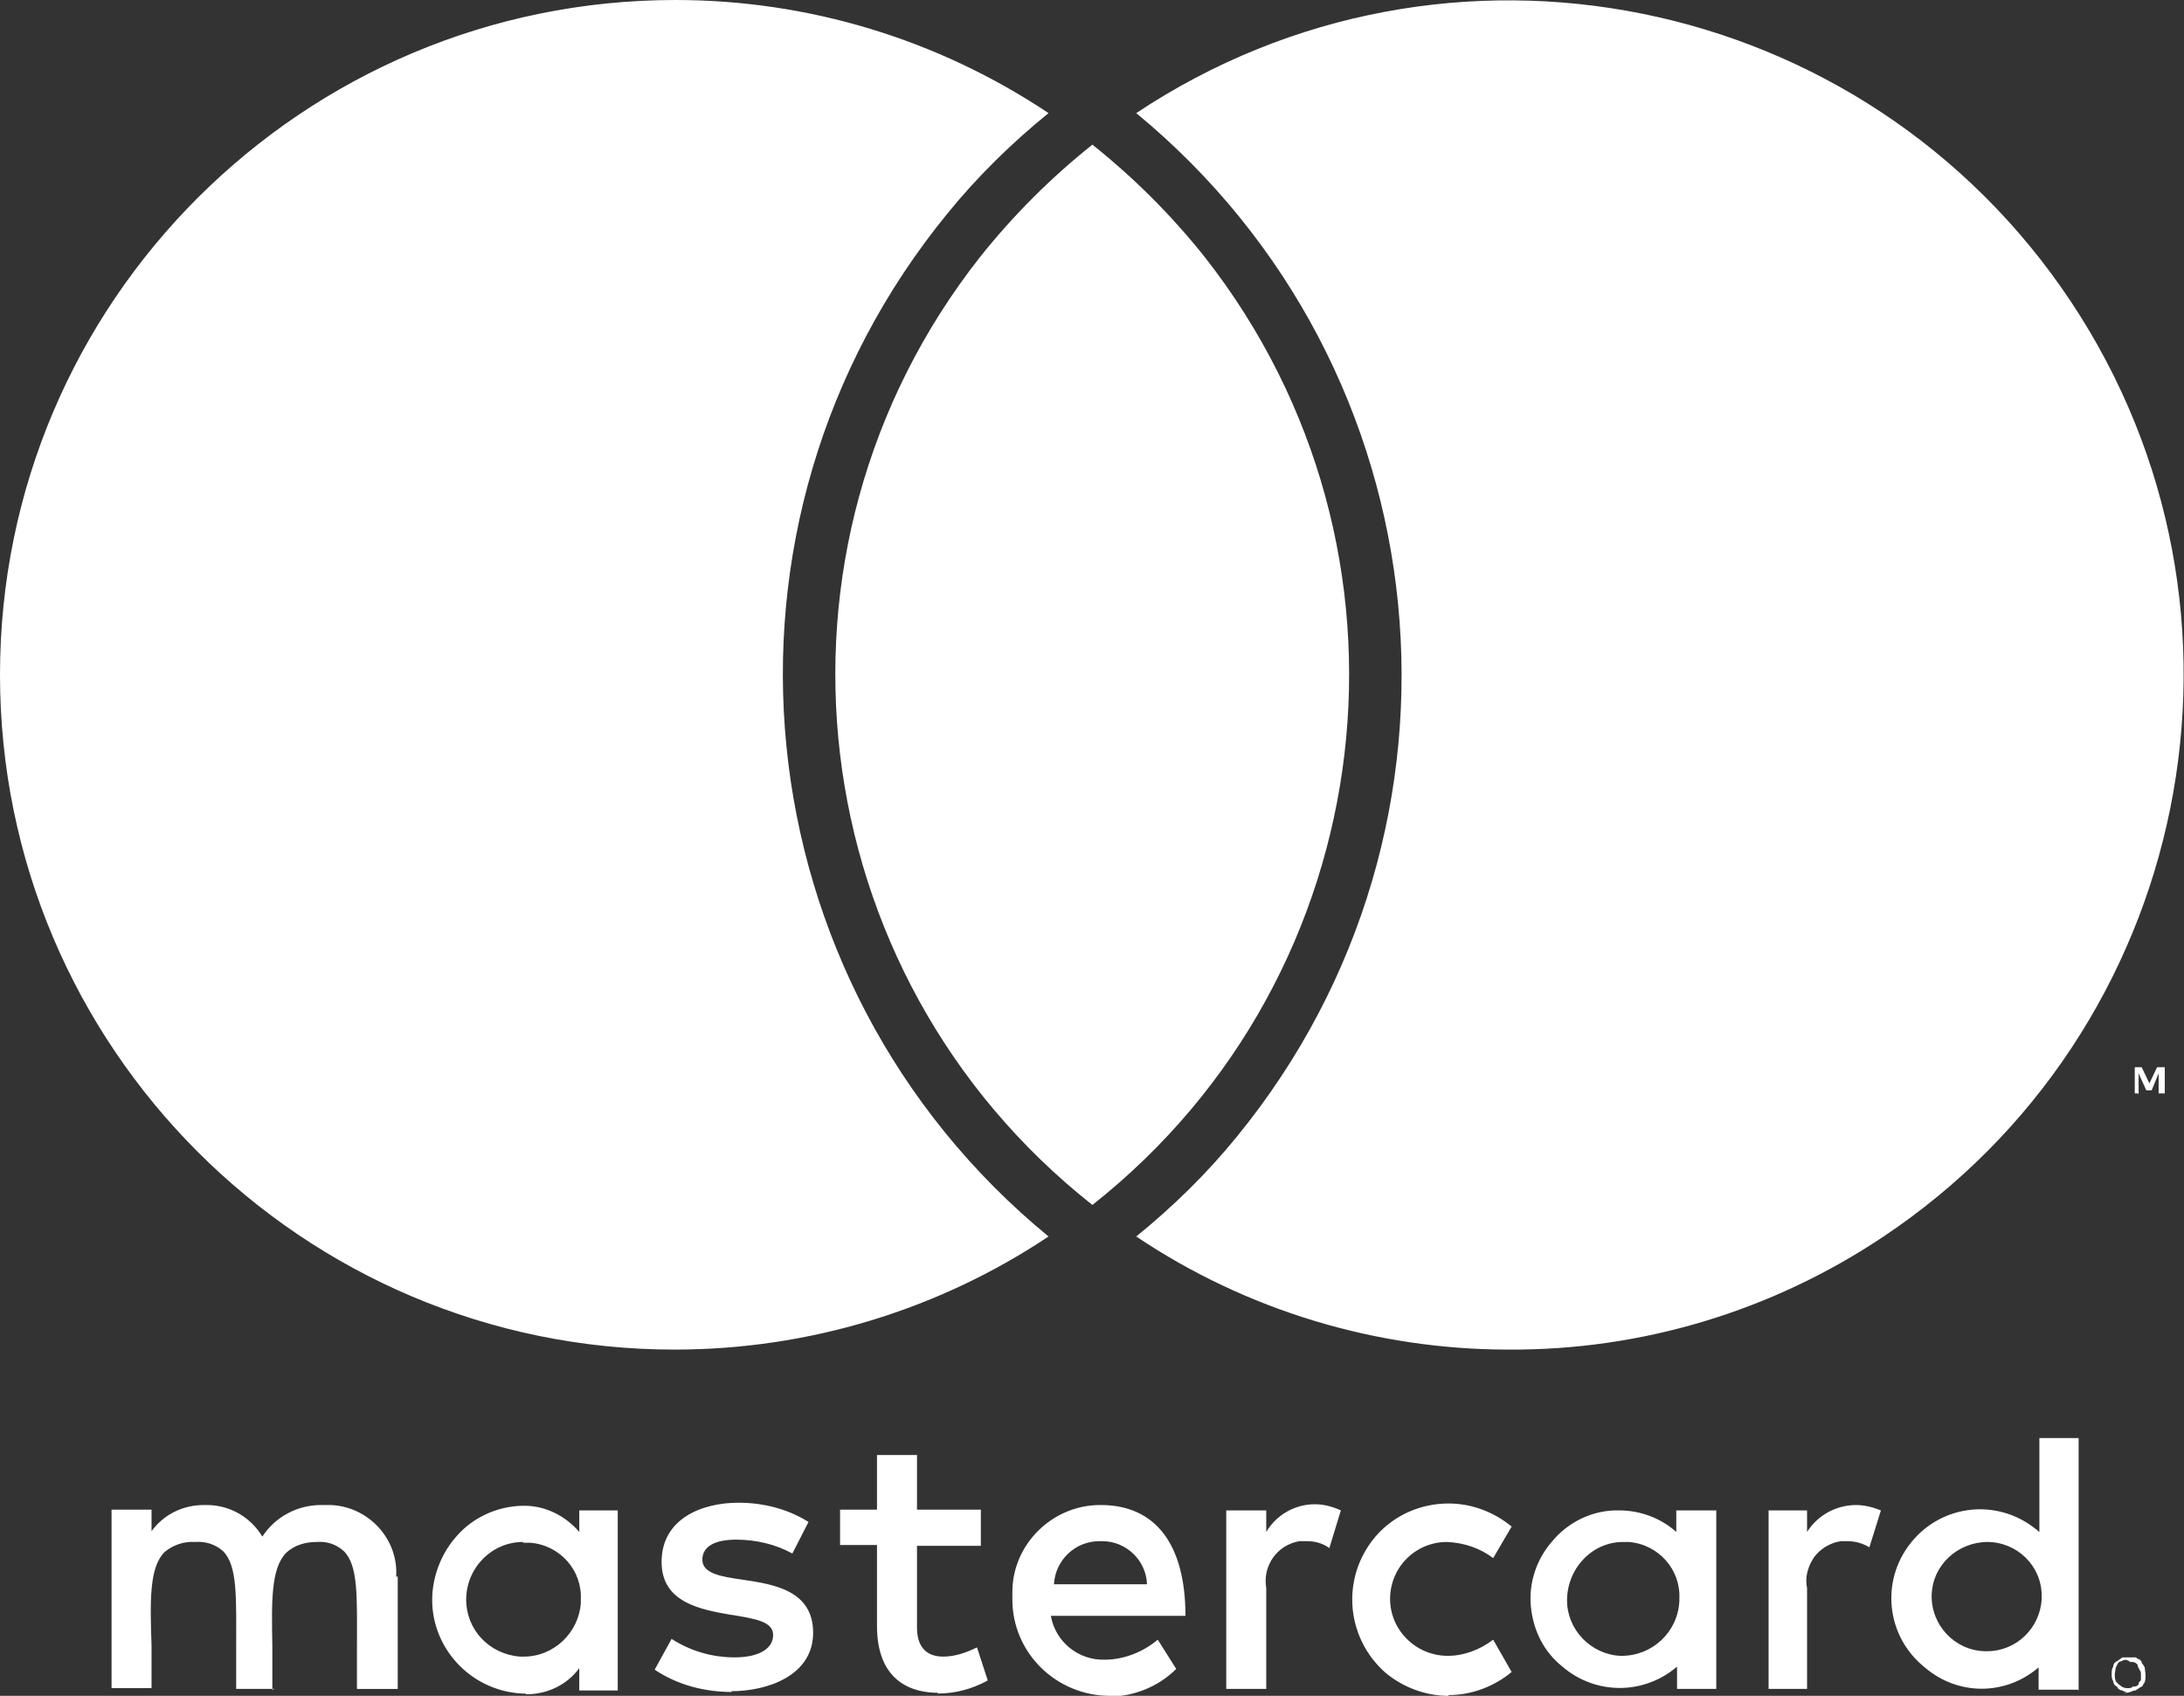 <?xml version="1.0" encoding="UTF-8"?><svg id="Ebene_1" xmlns="http://www.w3.org/2000/svg" viewBox="0 0 28.39 22.04"><rect x="0" y="0" width="28.39" height="22.04" fill="#333333" stroke="none"/><defs><style>.cls-1{fill:#fff;}</style></defs><path id="Differenzmenge_1" class="cls-1" d="m18.83,22.04c-.3,0-.59-.11-.82-.3-.52-.46-.58-1.24-.13-1.77.24-.28.59-.43.95-.43.3,0,.59.11.82.3l-.24.41c-.17-.13-.38-.2-.6-.21-.41,0-.74.33-.74.74,0,.41.34.74.75.74h0c.21,0,.42-.08.59-.21l.24.42c-.23.19-.52.3-.82.3Zm-4.4,0c-.7,0-1.27-.56-1.27-1.25v-.1c0-.62.52-1.13,1.14-1.13h.01c.71,0,1.1.51,1.1,1.44h-1.75c.06.34.36.58.7.57.25,0,.5-.1.69-.26l.24.38c-.23.23-.55.36-.88.36h0Zm-.14-2.01c-.31,0-.57.24-.59.56h1.21c-.01-.31-.27-.56-.58-.56h-.03Zm-7.46,1.98h-.05c-.68-.04-1.2-.62-1.16-1.29.02-.28.13-.55.32-.76.21-.24.52-.38.84-.39h.04c.27,0,.53.13.71.34v-.28h.5v2.34h-.5v-.29c-.16.22-.42.34-.69.34h0Zm-.03-1.97c-.41,0-.74.34-.74.75,0,.39.3.71.7.74h.05c.39,0,.71-.31.74-.69v-.05c.02-.38-.27-.71-.66-.74h-.04s-.03,0-.03,0h-.02Zm5.39,1.96c-.29,0-.79-.11-.79-.87v-1.05h-.48v-.46h.48v-.71h.52v.71h.83v.47h-.83v1.06c0,.31.18.38.34.38.15,0,.3-.05.44-.12l.14.43c-.2.11-.42.17-.65.17h0Zm15.46-.01s-.04,0-.06-.02c-.03,0-.06-.02-.07-.05-.03-.01-.05-.04-.05-.07-.02-.03-.02-.06-.02-.09,0-.04,0-.07.02-.1,0-.03.02-.06.05-.07l.07-.05s.04,0,.06,0h.07s.03,0,.05,0h0s0,.01.02.02c.02,0,.04.02.05.04,0,0,0,0,0,.01h0s.03.04.04.06c0,.03.01.07.01.1,0,.03,0,.06-.01.09,0,0-.01.02-.02.03,0,.02-.02.03-.04.04l-.03.02-.03.02h-.02s-.06.03-.1.03c0,0-.02,0-.03,0h0Zm0-.42s-.05,0-.07.02c-.02,0-.04.01-.05.03h0s-.03.05-.03.07c0,.02-.01.05-.01.07,0,.03,0,.05.01.08,0,.01.02.03.04.05h0s.03.02.04.03c.02.01.04.02.07.02.04,0,.06,0,.07-.02.03,0,.06,0,.08-.03,0-.02.01-.04.03-.05,0-.02,0-.04,0-.05h0s0-.01,0-.02c0-.03,0-.05-.02-.07h0s-.01-.03-.02-.04c0-.01,0-.03-.02-.04-.01-.01-.03-.02-.05-.02,0,0,0,0-.01,0,0,0,0,0-.02,0-.02-.02-.05-.03-.08-.03h0Zm-18.13.42c-.36,0-.71-.09-1.01-.29l.22-.4c.25.16.53.24.82.24.31,0,.5-.11.5-.29s-.24-.21-.52-.26h-.01c-.41-.07-.92-.16-.92-.69,0-.56.52-.77,1-.77.32,0,.64.08.91.25l-.21.41c-.22-.12-.47-.18-.73-.18-.28,0-.44.09-.44.26,0,.18.24.22.52.26h0c.41.06.92.14.92.69s-.58.76-1.07.76h0Zm17.49-.03h-.51v-.29c-.43.37-1.05.37-1.48,0-.5-.4-.58-1.12-.18-1.62s1.12-.58,1.62-.18c.02.01.03.03.05.04v-1.22h.51v3.28Zm-1.17-1.92c-.39,0-.72.3-.73.69s.3.72.69.73h.03c.38,0,.69-.3.71-.68h0v-.04c0-.39-.32-.7-.71-.7h0Zm-22.27,1.91h-.5c0-.21,0-.39,0-.54h0c0-.64.02-1.06-.17-1.25-.1-.09-.23-.13-.36-.12-.15-.01-.29.04-.4.13-.2.2-.19.63-.17,1.22,0,.17,0,.36,0,.55h-.52v-2.32h.52v.28c.16-.22.41-.34.68-.34h.04c.3,0,.57.16.72.41.17-.26.46-.41.76-.41h.13c.49.02.88.44.85.93h.02v1.46h-.53c0-.22,0-.39,0-.55h0c0-.64.02-1.05-.17-1.24-.1-.09-.22-.13-.35-.12-.15,0-.29.04-.4.14-.2.21-.19.63-.18,1.22v.02c0,.16,0,.34,0,.54h0Zm19.92,0h-.5v-2.32h.5v.28c.14-.22.38-.35.64-.35.11,0,.22.03.32.07h0s-.15.48-.15.48c-.08-.05-.18-.08-.28-.08-.03,0-.06,0-.09,0-.14.02-.27.1-.35.21-.08.12-.12.26-.09.4v1.3h0Zm-1.17,0h-.52v-.29c-.43.37-1.06.37-1.49,0-.24-.19-.38-.47-.41-.78-.03-.3.07-.61.27-.84.21-.26.54-.42.88-.41.27,0,.54.1.74.28v-.28h.52v2.32Zm-1.22-1.91c-.41,0-.73.35-.73.76,0,.38.31.7.69.72h.02c.4,0,.73-.31.75-.71v-.03c.02-.38-.27-.71-.66-.74h-.08Zm-4.64,1.91h-.52v-2.32h.52v.28c.13-.22.37-.36.63-.36.12,0,.23.03.34.08h0s-.15.49-.15.49c-.08-.06-.18-.09-.29-.09-.03,0-.07,0-.1,0-.29.05-.48.32-.43.61h0v1.3h0Zm3.15-4.41c-1.72,0-3.41-.51-4.84-1.47.48-.39.92-.82,1.31-1.3,3.3-4.04,2.72-9.98-1.31-13.3C18.8-1.21,24.24-.11,26.92,3.92c2.68,4.03,1.58,9.48-2.45,12.16-1.44.96-3.13,1.47-4.86,1.46h0Zm-10.84,0C3.93,17.54,0,13.61,0,8.77H0C0,3.92,3.94,0,8.78,0c1.73,0,3.41.51,4.85,1.47-.48.39-.92.82-1.31,1.3-3.31,4.04-2.72,9.99,1.31,13.3-1.44.96-3.13,1.47-4.86,1.47h0Zm5.43-1.88h0c-3.8-3-4.46-8.51-1.46-12.32.43-.54.92-1.03,1.46-1.46.54.43,1.03.92,1.46,1.46,2.99,3.81,2.34,9.32-1.46,12.32Zm13.59-1.45h-.04v-.34h.09l.1.21.1-.21h.1v.34h-.08v-.26l-.09.22h-.07l-.1-.22v.27h0Z"/></svg>